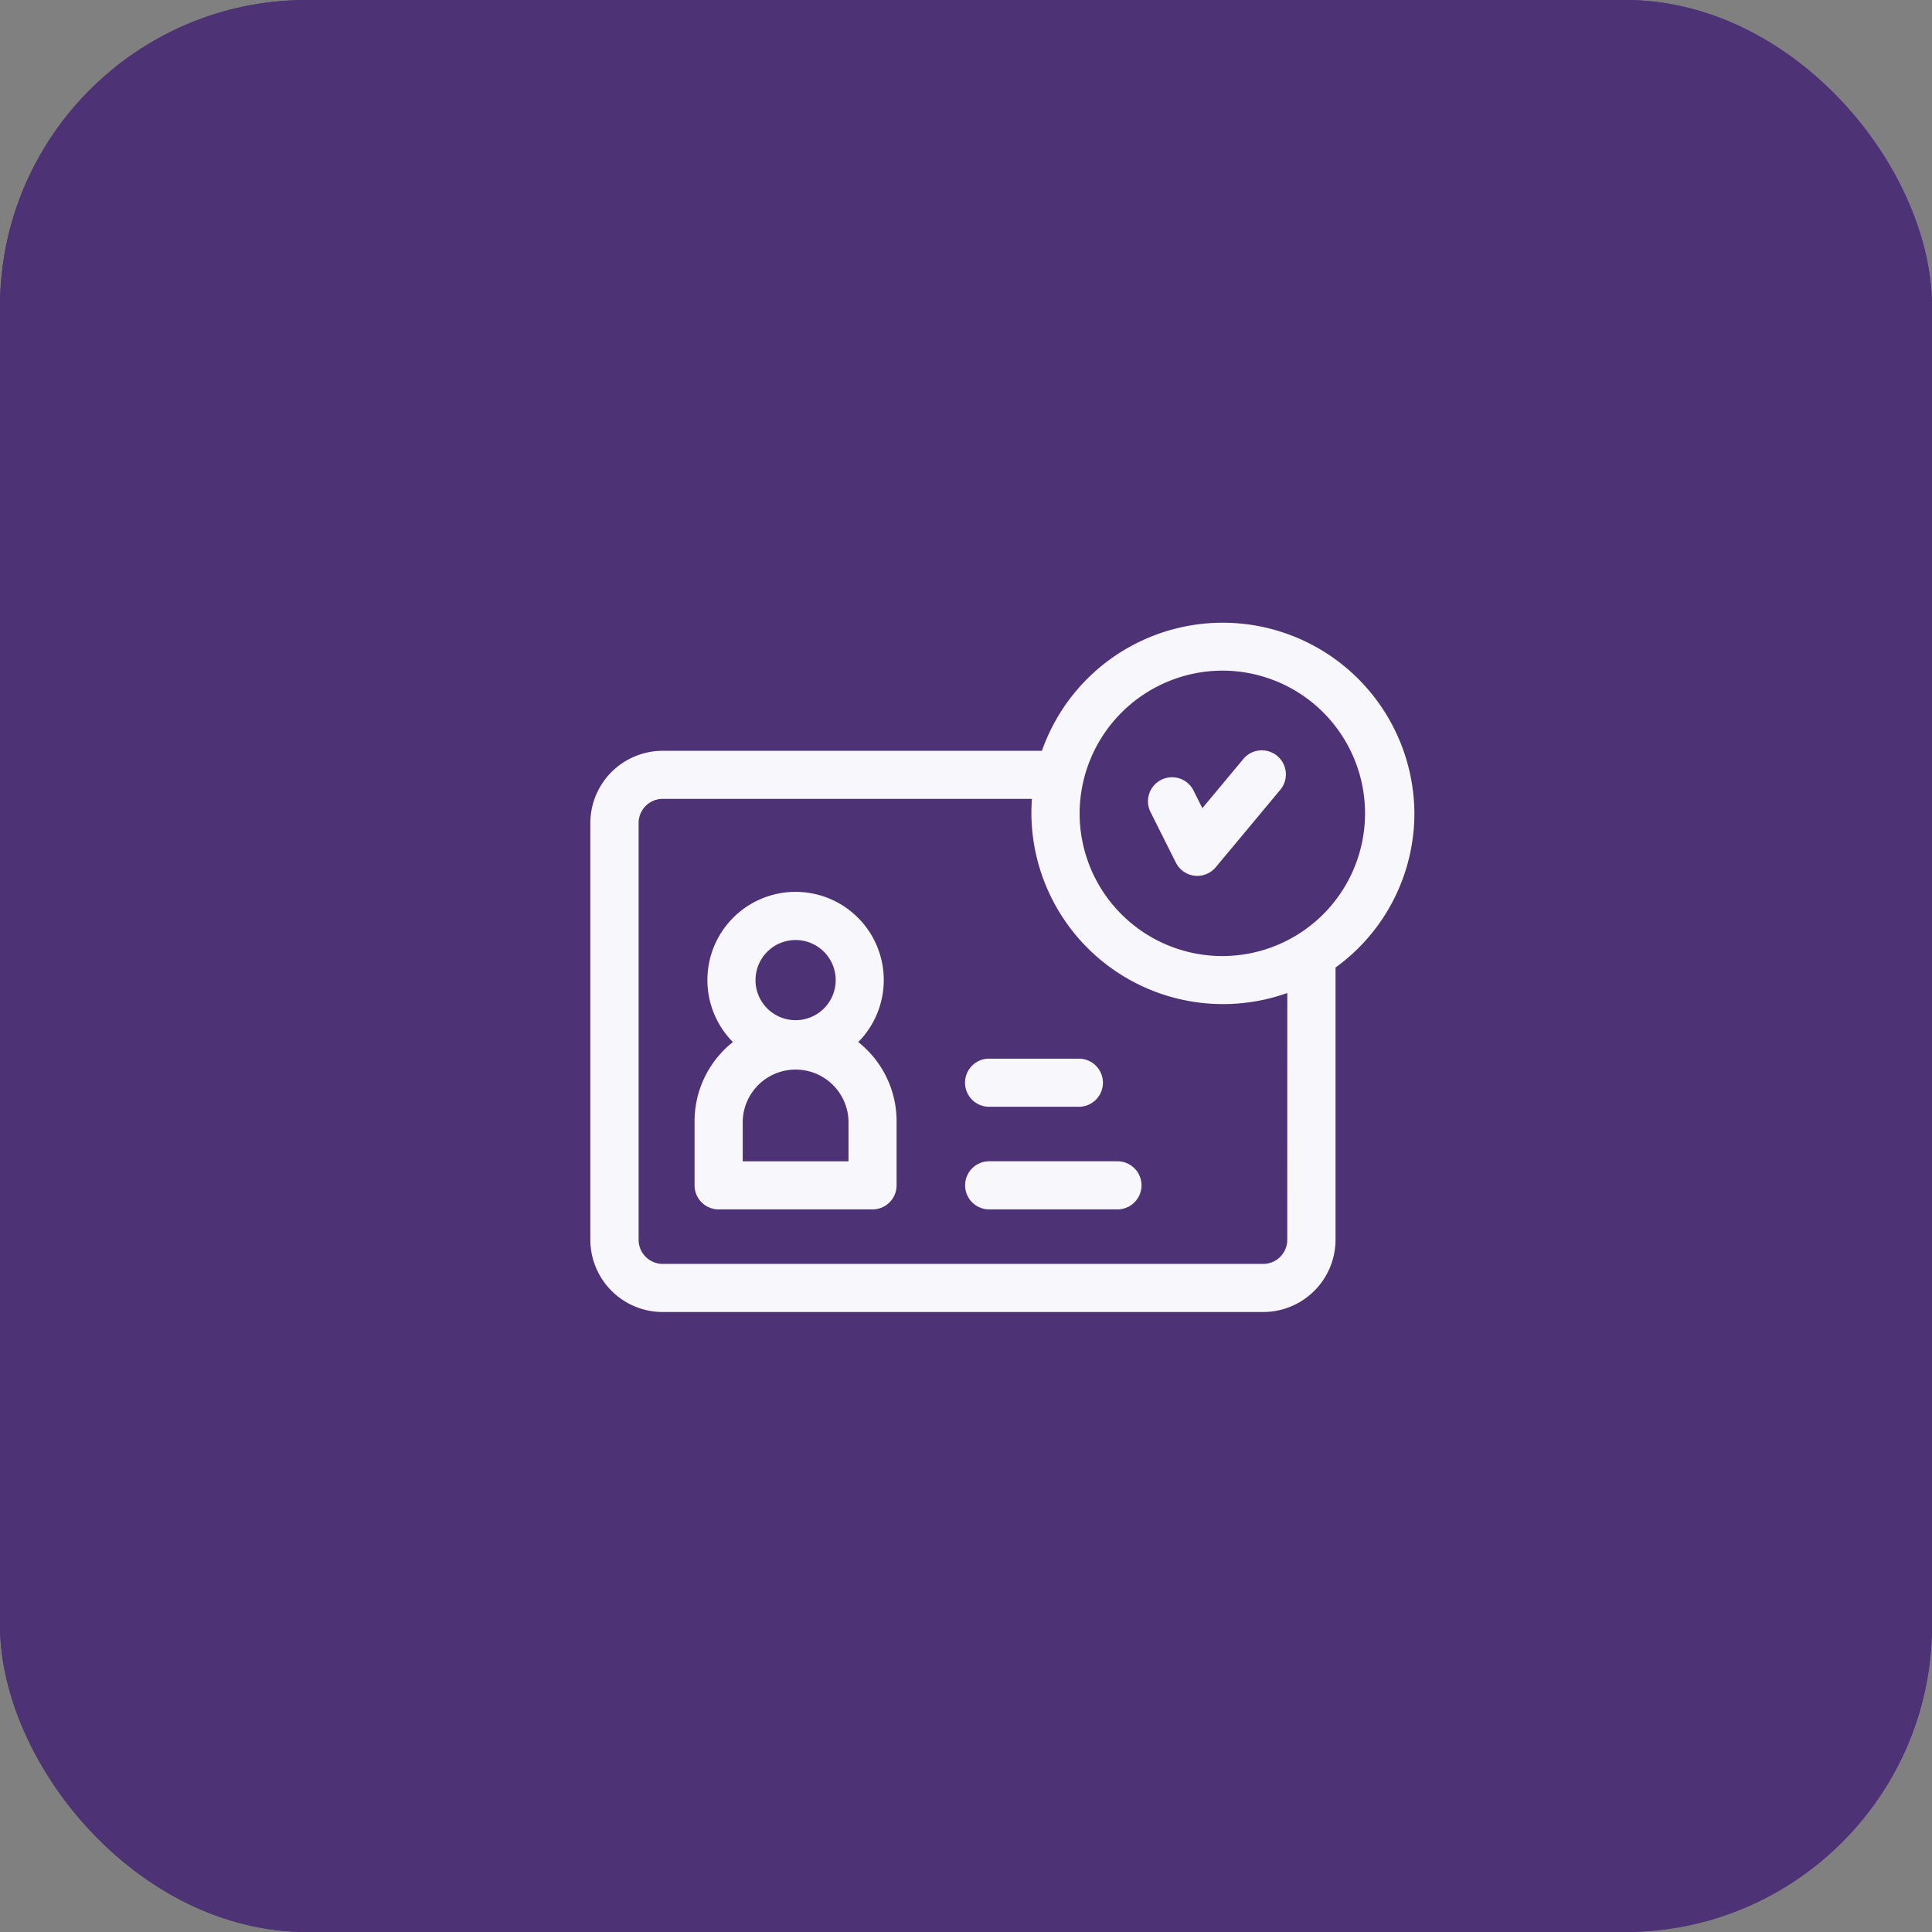 ﻿<svg xmlns="http://www.w3.org/2000/svg" width="126" height="126" viewBox="0 0 126 126">
  <rect x="0" y="0" width="126" height="126" fill="#808080" stroke="none"/>
  <g id="Group_285" data-name="Group 285" transform="translate(-1102 -2492)">
    <g id="Rectangle_91" data-name="Rectangle 91" transform="translate(1102 2492)" fill="#4d3375" stroke="#4d3375" stroke-width="1">
      <rect width="126" height="126" rx="20" stroke="none"/>
      <rect x="0.5" y="0.5" width="125" height="125" rx="19.5" fill="none"/>
    </g>
    <g id="user_2_" data-name="user (2)" transform="translate(1140.5 2532.6)">
      <path id="Path_235" data-name="Path 235" d="M242.934,377h-8.366a1.569,1.569,0,1,0,0,3.137h8.366a1.569,1.569,0,0,0,0-3.137Z" transform="translate(-208.517 -341.864)" fill="#f8f7fc"/>
      <path id="Path_236" data-name="Path 236" d="M234.569,316.137h5.856a1.569,1.569,0,0,0,0-3.137h-5.856a1.569,1.569,0,1,0,0,3.137Z" transform="translate(-208.524 -284.557)" fill="#f8f7fc"/>
      <path id="Path_237" data-name="Path 237" d="M53.743,53.444a12.5,12.5,0,0,0-24.292-4.078H4.724A4.72,4.72,0,0,0,0,54.071V81.26a4.72,4.72,0,0,0,4.724,4.706H43.876A4.72,4.72,0,0,0,48.6,81.26V63.5A12.42,12.42,0,0,0,53.743,53.444ZM41.252,44.137a9.307,9.307,0,1,1-9.342,9.307A9.335,9.335,0,0,1,41.252,44.137Zm4.2,37.123a1.573,1.573,0,0,1-1.575,1.569H4.724A1.573,1.573,0,0,1,3.149,81.26V54.071A1.573,1.573,0,0,1,4.724,52.5H28.8q-.035.466-.036.941a12.5,12.5,0,0,0,16.69,11.72Z" transform="translate(0 -41)" fill="#f8f7fc"/>
      <path id="Path_238" data-name="Path 238" d="M347.835,128.29a1.569,1.569,0,0,0,1.222.857,1.6,1.6,0,0,0,.181.01,1.569,1.569,0,0,0,1.2-.564l4.183-5.019a1.569,1.569,0,1,0-2.41-2.008l-2.647,3.177-.6-1.2a1.569,1.569,0,0,0-2.806,1.4Z" transform="translate(-309.65 -112.635)" fill="#f8f7fc"/>
      <path id="Path_239" data-name="Path 239" d="M75.676,218.793a5.751,5.751,0,1,0-8.175,0,6.578,6.578,0,0,0-2.5,5.161v4.183a1.569,1.569,0,0,0,1.569,1.569H76.607a1.569,1.569,0,0,0,1.569-1.569v-4.183A6.578,6.578,0,0,0,75.676,218.793Zm-6.7-4.041a2.614,2.614,0,1,1,2.614,2.614A2.617,2.617,0,0,1,68.974,214.752Zm6.065,11.817h-6.9v-2.614a3.451,3.451,0,0,1,6.9,0Z" transform="translate(-58.203 -191.432)" fill="#f8f7fc"/>
    </g>
  </g>
</svg>